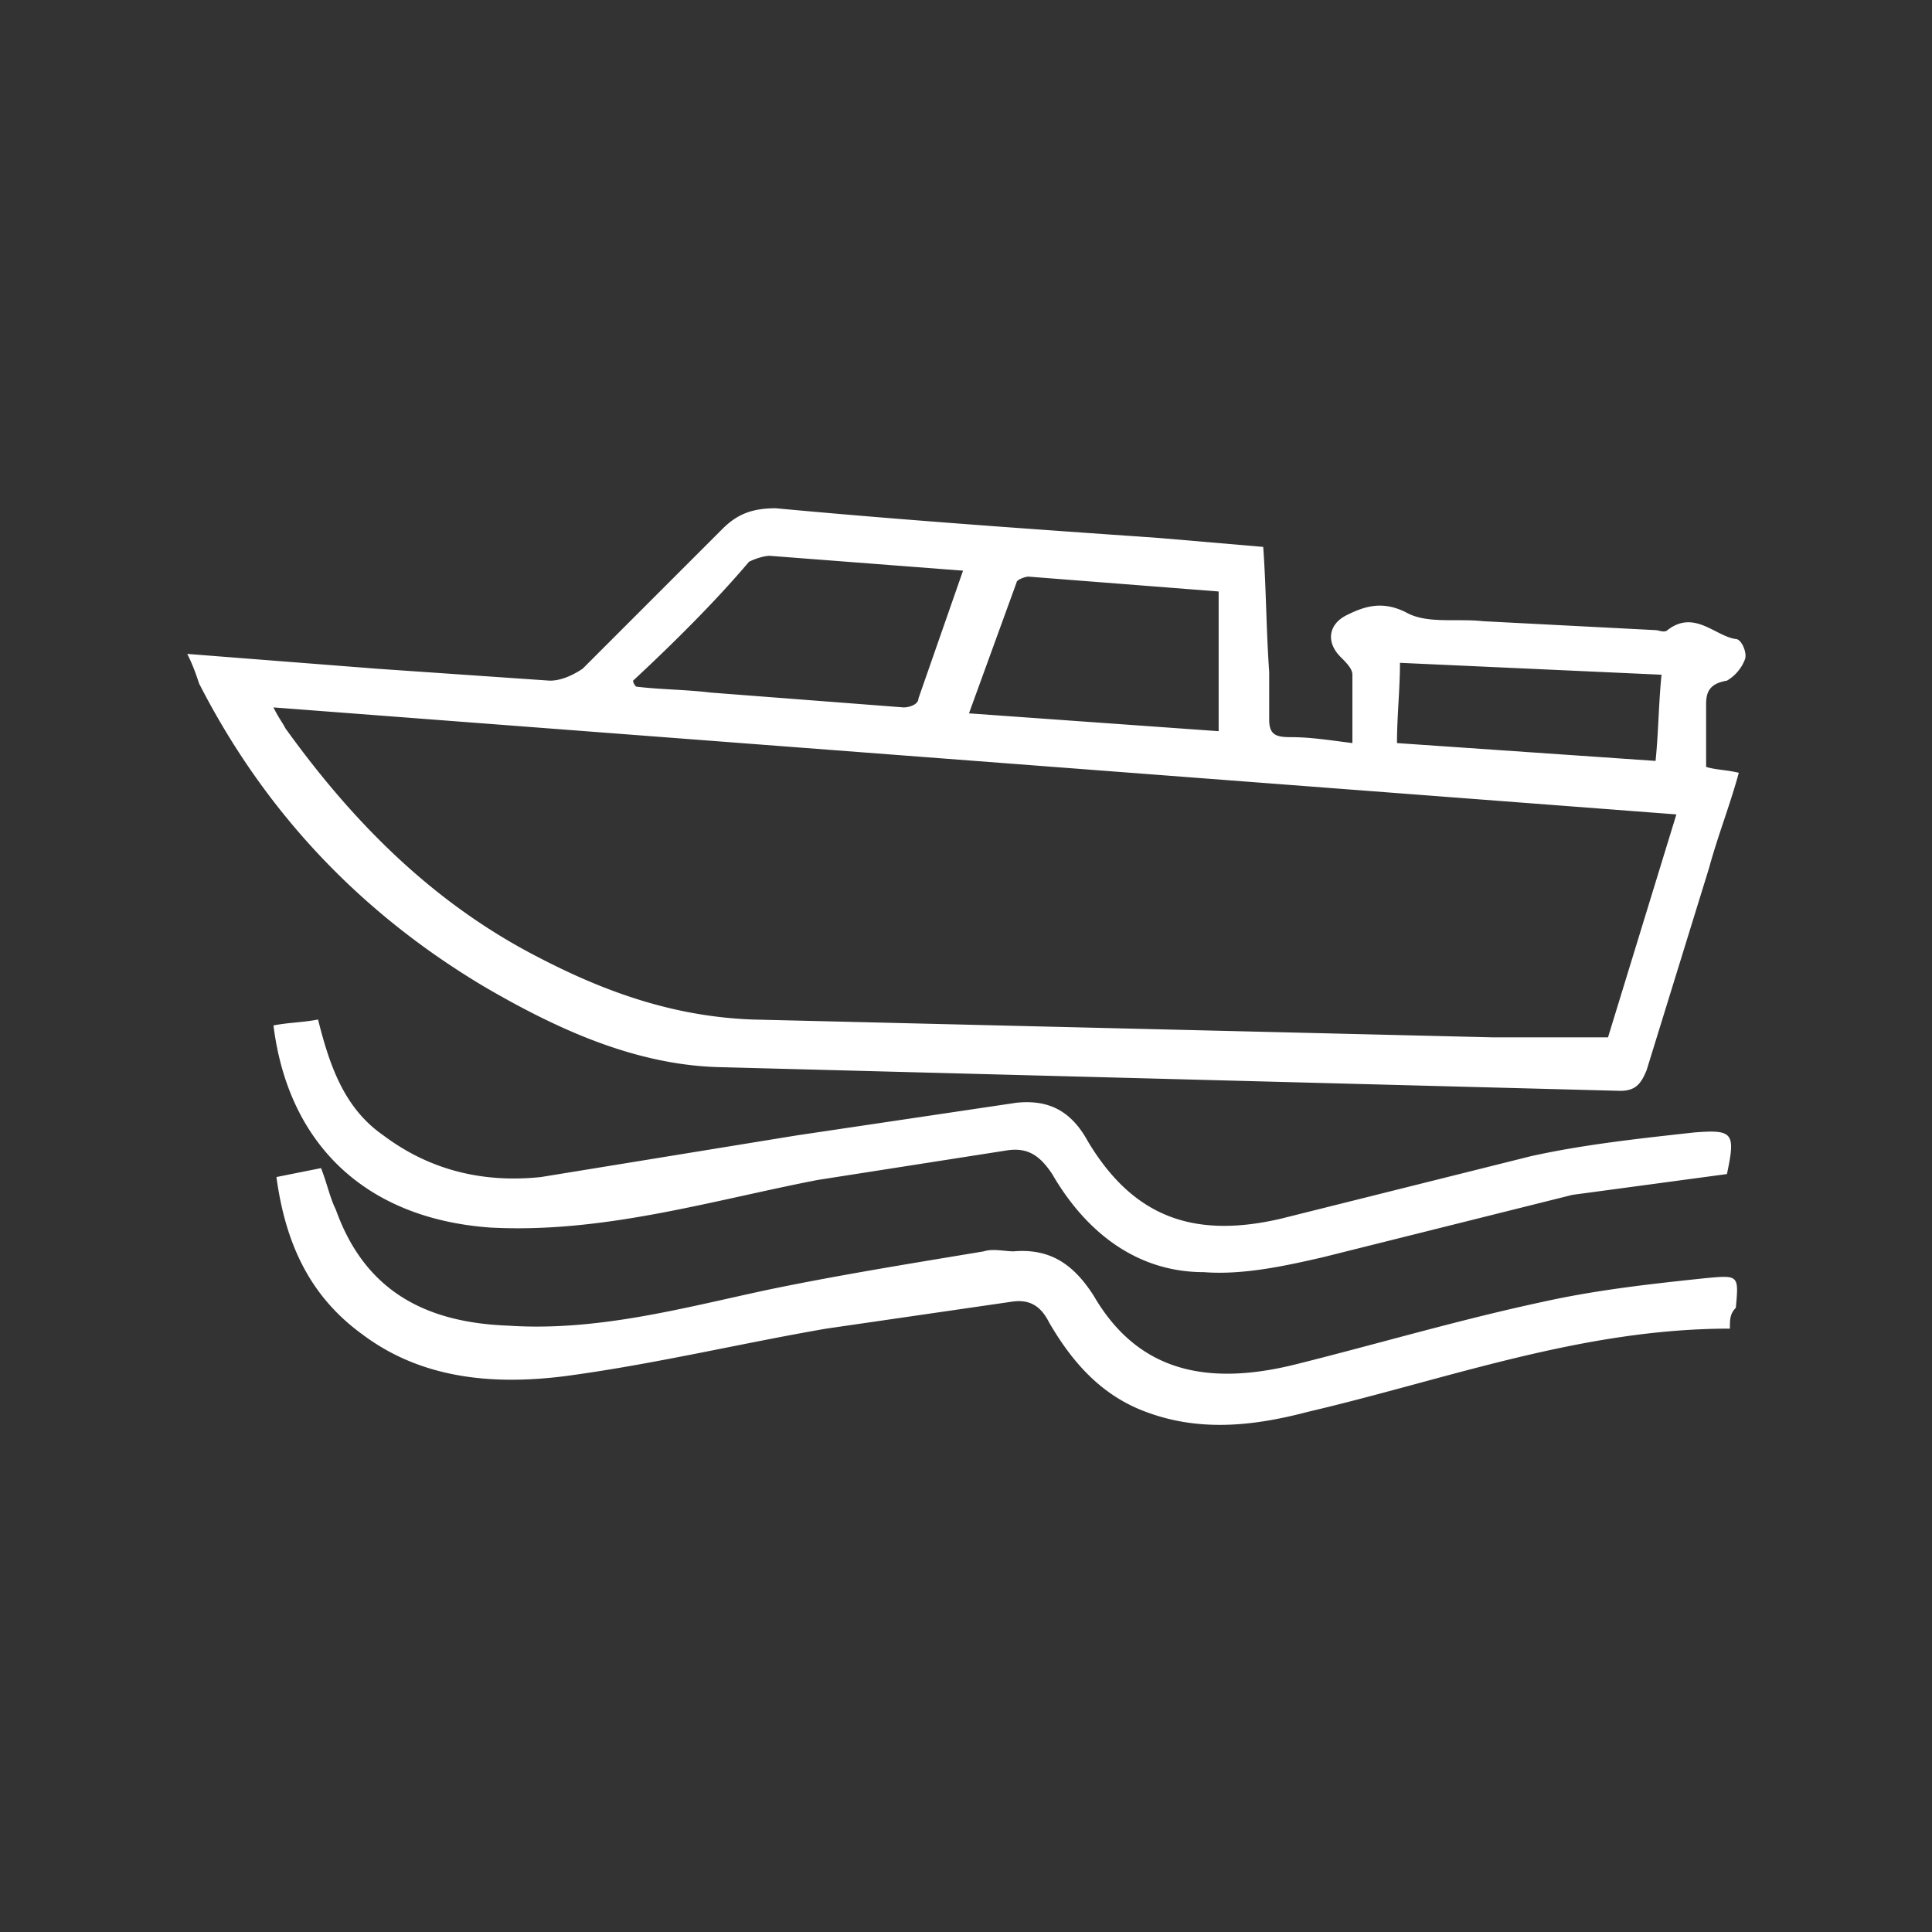<svg xmlns="http://www.w3.org/2000/svg" width="65" height="65" fill="#fff" xmlns:v="https://vecta.io/nano"><rect width="100%" height="100%" fill="#333333" stroke="none"/><path d="M6.3 22l6.4.5 5.8.4c.4 0 .8-.2 1.1-.4l4.7-4.7c.5-.5 1-.7 1.8-.7 4.3.4 8.6.7 12.9 1l3.5.3c.1 1.4.1 2.8.2 4.2v1.6c0 .5.2.6.7.6.7 0 1.3.1 2.1.2v-2.3c0-.2-.2-.4-.4-.6-.5-.5-.4-1.1.2-1.4s1.2-.5 2-.1c.7.4 1.7.2 2.6.3l5.8.3c.1 0 .3.1.4 0 .9-.7 1.6.2 2.3.3.2 0 .4.5.3.7a1.41 1.41 0 0 1-.6.7c-.6.1-.7.4-.7.8v2.1c.3.1.7.1 1.1.2-.3 1.1-.7 2.1-1 3.2L55.4 36c-.2.5-.4.7-.9.7l-30.4-.8c-2.8-.1-5.4-1.3-7.8-2.7-4.2-2.5-7.4-5.9-9.6-10.2-.1-.3-.2-.6-.4-1m50.1 5.4L9.2 23.8c.2.4.3.5.4.7 2.3 3.2 5 5.9 8.5 7.7 2.3 1.2 4.6 2 7.2 2.1l24.9.6h3.9l2.3-7.5m-35.1-4.5c0 .1.1.2.1.2.8.1 1.7.1 2.5.2l6.5.5c.2 0 .5-.1.5-.3l1.5-4.3-6.5-.5c-.2 0-.5.1-.7.2-1.1 1.3-2.5 2.7-3.9 4M41 24.6v-4.7l-6.4-.5c-.1 0-.4.1-.4.2L32.6 24l8.4.6m6.1-2.3c0 .9-.1 1.8-.1 2.7l8.7.6c.1-1 .1-1.9.2-2.9l-8.8-.4m11.1 22.4c-5 0-9.5 1.7-14.2 2.8-1.9.5-3.8.7-5.7-.1-1.4-.6-2.3-1.7-3-2.9-.3-.6-.7-.8-1.3-.7l-6.2.9c-2.9.5-5.8 1.2-8.8 1.6-2.4.3-4.8.1-6.8-1.4-1.8-1.3-2.6-3.1-2.9-5.3l1.5-.3c.2.5.3 1 .5 1.4 1 2.8 3.1 3.8 5.8 3.9 3 .2 5.9-.6 8.7-1.2 2.4-.5 4.9-.9 7.3-1.3.3-.1.7 0 1 0 1.2-.1 2 .4 2.7 1.5 1.4 2.4 3.6 3.1 6.8 2.3 2.8-.7 5.5-1.5 8.3-2.1 1.8-.4 3.6-.6 5.5-.8 1.1-.1 1.1-.1 1 1-.2.2-.2.4-.2.7m-49-10.2c.5-.1 1-.1 1.5-.2.4 1.6.9 3 2.2 3.9 1.6 1.2 3.4 1.6 5.3 1.4l8.6-1.4 7.4-1.1c1-.1 1.8.2 2.4 1.3 1.5 2.5 3.5 3.3 6.5 2.6l8.4-2.1c1.8-.4 3.7-.6 5.5-.8 1.3-.1 1.4 0 1.1 1.4l-5.2.7-8.4 2.1c-1.3.3-2.7.6-4 .5-2.3 0-4-1.4-5.1-3.3-.4-.6-.8-.9-1.5-.8l-6.4 1c-3.6.7-7.2 1.8-11 1.6-4.2-.3-6.8-2.8-7.3-6.8"/></svg>